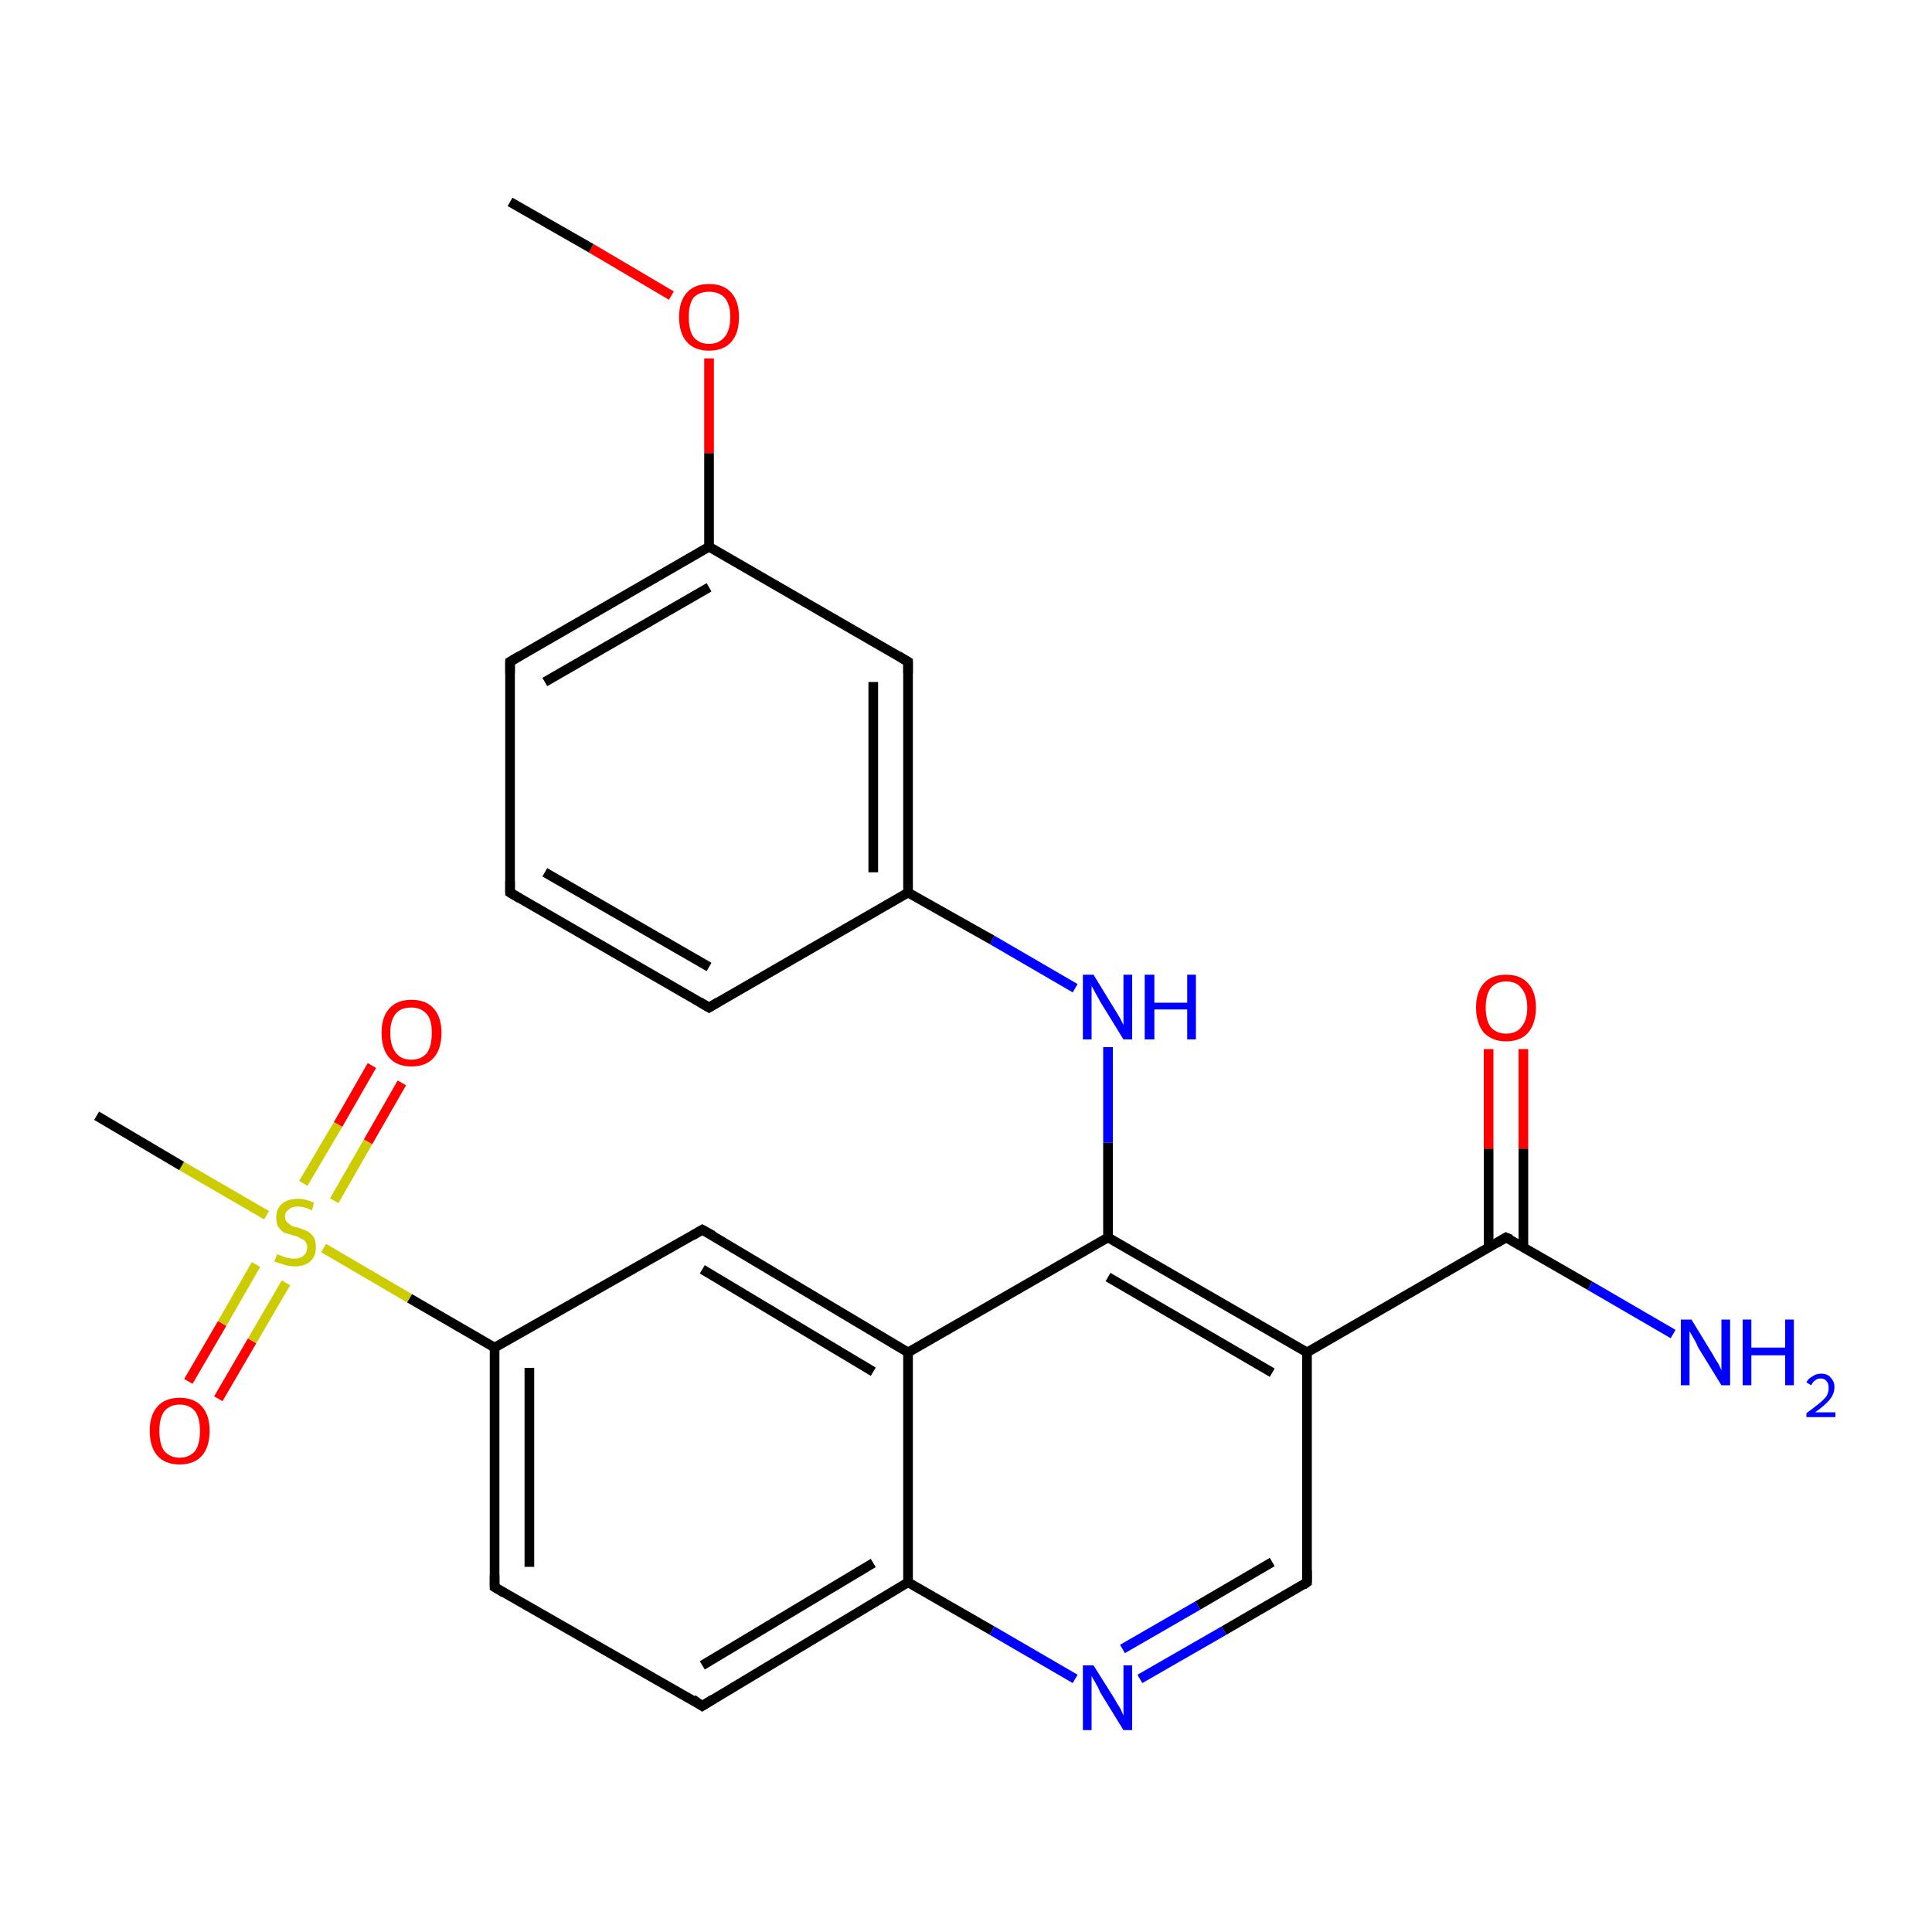 <?xml version='1.0' encoding='iso-8859-1'?>
<svg version='1.1' baseProfile='full'
              xmlns='http://www.w3.org/2000/svg'
                      xmlns:rdkit='http://www.rdkit.org/xml'
                      xmlns:xlink='http://www.w3.org/1999/xlink'
                  xml:space='preserve'
width='200px' height='200px' viewBox='0 0 200 200'>
<!-- END OF HEADER -->
<rect style='opacity:1.0;fill:#FFFFFF;stroke:none' width='200.0' height='200.0' x='0.0' y='0.0'> </rect>
<path class='bond-0 atom-0 atom-1' d='M 19.5,143.0 L 23.0,137.0' style='fill:none;fill-rule:evenodd;stroke:#FF0000;stroke-width:1.0px;stroke-linecap:butt;stroke-linejoin:miter;stroke-opacity:1' />
<path class='bond-0 atom-0 atom-1' d='M 23.0,137.0 L 26.5,130.9' style='fill:none;fill-rule:evenodd;stroke:#CCCC00;stroke-width:1.0px;stroke-linecap:butt;stroke-linejoin:miter;stroke-opacity:1' />
<path class='bond-0 atom-0 atom-1' d='M 22.6,144.8 L 26.1,138.8' style='fill:none;fill-rule:evenodd;stroke:#FF0000;stroke-width:1.0px;stroke-linecap:butt;stroke-linejoin:miter;stroke-opacity:1' />
<path class='bond-0 atom-0 atom-1' d='M 26.1,138.8 L 29.6,132.8' style='fill:none;fill-rule:evenodd;stroke:#CCCC00;stroke-width:1.0px;stroke-linecap:butt;stroke-linejoin:miter;stroke-opacity:1' />
<path class='bond-1 atom-1 atom-2' d='M 34.6,124.3 L 38.1,118.2' style='fill:none;fill-rule:evenodd;stroke:#CCCC00;stroke-width:1.0px;stroke-linecap:butt;stroke-linejoin:miter;stroke-opacity:1' />
<path class='bond-1 atom-1 atom-2' d='M 38.1,118.2 L 41.6,112.1' style='fill:none;fill-rule:evenodd;stroke:#FF0000;stroke-width:1.0px;stroke-linecap:butt;stroke-linejoin:miter;stroke-opacity:1' />
<path class='bond-1 atom-1 atom-2' d='M 31.4,122.5 L 35.0,116.4' style='fill:none;fill-rule:evenodd;stroke:#CCCC00;stroke-width:1.0px;stroke-linecap:butt;stroke-linejoin:miter;stroke-opacity:1' />
<path class='bond-1 atom-1 atom-2' d='M 35.0,116.4 L 38.5,110.3' style='fill:none;fill-rule:evenodd;stroke:#FF0000;stroke-width:1.0px;stroke-linecap:butt;stroke-linejoin:miter;stroke-opacity:1' />
<path class='bond-2 atom-1 atom-3' d='M 27.6,125.8 L 18.8,120.7' style='fill:none;fill-rule:evenodd;stroke:#CCCC00;stroke-width:1.0px;stroke-linecap:butt;stroke-linejoin:miter;stroke-opacity:1' />
<path class='bond-2 atom-1 atom-3' d='M 18.8,120.7 L 10.0,115.5' style='fill:none;fill-rule:evenodd;stroke:#000000;stroke-width:1.0px;stroke-linecap:butt;stroke-linejoin:miter;stroke-opacity:1' />
<path class='bond-3 atom-1 atom-4' d='M 33.5,129.2 L 42.4,134.4' style='fill:none;fill-rule:evenodd;stroke:#CCCC00;stroke-width:1.0px;stroke-linecap:butt;stroke-linejoin:miter;stroke-opacity:1' />
<path class='bond-3 atom-1 atom-4' d='M 42.4,134.4 L 51.2,139.5' style='fill:none;fill-rule:evenodd;stroke:#000000;stroke-width:1.0px;stroke-linecap:butt;stroke-linejoin:miter;stroke-opacity:1' />
<path class='bond-4 atom-4 atom-5' d='M 51.2,139.5 L 51.2,164.3' style='fill:none;fill-rule:evenodd;stroke:#000000;stroke-width:1.0px;stroke-linecap:butt;stroke-linejoin:miter;stroke-opacity:1' />
<path class='bond-4 atom-4 atom-5' d='M 54.8,141.6 L 54.8,162.2' style='fill:none;fill-rule:evenodd;stroke:#000000;stroke-width:1.0px;stroke-linecap:butt;stroke-linejoin:miter;stroke-opacity:1' />
<path class='bond-5 atom-4 atom-15' d='M 51.2,139.5 L 72.7,127.3' style='fill:none;fill-rule:evenodd;stroke:#000000;stroke-width:1.0px;stroke-linecap:butt;stroke-linejoin:miter;stroke-opacity:1' />
<path class='bond-6 atom-5 atom-6' d='M 51.2,164.3 L 72.7,176.6' style='fill:none;fill-rule:evenodd;stroke:#000000;stroke-width:1.0px;stroke-linecap:butt;stroke-linejoin:miter;stroke-opacity:1' />
<path class='bond-7 atom-6 atom-7' d='M 72.7,176.6 L 94.0,163.8' style='fill:none;fill-rule:evenodd;stroke:#000000;stroke-width:1.0px;stroke-linecap:butt;stroke-linejoin:miter;stroke-opacity:1' />
<path class='bond-7 atom-6 atom-7' d='M 72.7,172.4 L 90.4,161.8' style='fill:none;fill-rule:evenodd;stroke:#000000;stroke-width:1.0px;stroke-linecap:butt;stroke-linejoin:miter;stroke-opacity:1' />
<path class='bond-8 atom-7 atom-8' d='M 94.0,163.8 L 102.7,168.8' style='fill:none;fill-rule:evenodd;stroke:#000000;stroke-width:1.0px;stroke-linecap:butt;stroke-linejoin:miter;stroke-opacity:1' />
<path class='bond-8 atom-7 atom-8' d='M 102.7,168.8 L 111.3,173.8' style='fill:none;fill-rule:evenodd;stroke:#0000FF;stroke-width:1.0px;stroke-linecap:butt;stroke-linejoin:miter;stroke-opacity:1' />
<path class='bond-9 atom-7 atom-14' d='M 94.0,163.8 L 94.0,140.0' style='fill:none;fill-rule:evenodd;stroke:#000000;stroke-width:1.0px;stroke-linecap:butt;stroke-linejoin:miter;stroke-opacity:1' />
<path class='bond-10 atom-8 atom-9' d='M 118.0,173.8 L 126.7,168.8' style='fill:none;fill-rule:evenodd;stroke:#0000FF;stroke-width:1.0px;stroke-linecap:butt;stroke-linejoin:miter;stroke-opacity:1' />
<path class='bond-10 atom-8 atom-9' d='M 126.7,168.8 L 135.3,163.8' style='fill:none;fill-rule:evenodd;stroke:#000000;stroke-width:1.0px;stroke-linecap:butt;stroke-linejoin:miter;stroke-opacity:1' />
<path class='bond-10 atom-8 atom-9' d='M 116.2,170.7 L 124.0,166.2' style='fill:none;fill-rule:evenodd;stroke:#0000FF;stroke-width:1.0px;stroke-linecap:butt;stroke-linejoin:miter;stroke-opacity:1' />
<path class='bond-10 atom-8 atom-9' d='M 124.0,166.2 L 131.7,161.7' style='fill:none;fill-rule:evenodd;stroke:#000000;stroke-width:1.0px;stroke-linecap:butt;stroke-linejoin:miter;stroke-opacity:1' />
<path class='bond-11 atom-9 atom-10' d='M 135.3,163.8 L 135.3,140.0' style='fill:none;fill-rule:evenodd;stroke:#000000;stroke-width:1.0px;stroke-linecap:butt;stroke-linejoin:miter;stroke-opacity:1' />
<path class='bond-12 atom-10 atom-11' d='M 135.3,140.0 L 155.9,128.1' style='fill:none;fill-rule:evenodd;stroke:#000000;stroke-width:1.0px;stroke-linecap:butt;stroke-linejoin:miter;stroke-opacity:1' />
<path class='bond-13 atom-10 atom-16' d='M 135.3,140.0 L 114.7,128.1' style='fill:none;fill-rule:evenodd;stroke:#000000;stroke-width:1.0px;stroke-linecap:butt;stroke-linejoin:miter;stroke-opacity:1' />
<path class='bond-13 atom-10 atom-16' d='M 131.7,142.1 L 114.7,132.2' style='fill:none;fill-rule:evenodd;stroke:#000000;stroke-width:1.0px;stroke-linecap:butt;stroke-linejoin:miter;stroke-opacity:1' />
<path class='bond-14 atom-11 atom-12' d='M 157.7,129.1 L 157.7,118.9' style='fill:none;fill-rule:evenodd;stroke:#000000;stroke-width:1.0px;stroke-linecap:butt;stroke-linejoin:miter;stroke-opacity:1' />
<path class='bond-14 atom-11 atom-12' d='M 157.7,118.9 L 157.7,108.6' style='fill:none;fill-rule:evenodd;stroke:#FF0000;stroke-width:1.0px;stroke-linecap:butt;stroke-linejoin:miter;stroke-opacity:1' />
<path class='bond-14 atom-11 atom-12' d='M 154.1,129.1 L 154.1,118.9' style='fill:none;fill-rule:evenodd;stroke:#000000;stroke-width:1.0px;stroke-linecap:butt;stroke-linejoin:miter;stroke-opacity:1' />
<path class='bond-14 atom-11 atom-12' d='M 154.1,118.9 L 154.1,108.6' style='fill:none;fill-rule:evenodd;stroke:#FF0000;stroke-width:1.0px;stroke-linecap:butt;stroke-linejoin:miter;stroke-opacity:1' />
<path class='bond-15 atom-11 atom-13' d='M 155.9,128.1 L 164.6,133.1' style='fill:none;fill-rule:evenodd;stroke:#000000;stroke-width:1.0px;stroke-linecap:butt;stroke-linejoin:miter;stroke-opacity:1' />
<path class='bond-15 atom-11 atom-13' d='M 164.6,133.1 L 173.2,138.1' style='fill:none;fill-rule:evenodd;stroke:#0000FF;stroke-width:1.0px;stroke-linecap:butt;stroke-linejoin:miter;stroke-opacity:1' />
<path class='bond-16 atom-14 atom-15' d='M 94.0,140.0 L 72.7,127.3' style='fill:none;fill-rule:evenodd;stroke:#000000;stroke-width:1.0px;stroke-linecap:butt;stroke-linejoin:miter;stroke-opacity:1' />
<path class='bond-16 atom-14 atom-15' d='M 90.4,142.0 L 72.7,131.4' style='fill:none;fill-rule:evenodd;stroke:#000000;stroke-width:1.0px;stroke-linecap:butt;stroke-linejoin:miter;stroke-opacity:1' />
<path class='bond-17 atom-14 atom-16' d='M 94.0,140.0 L 114.7,128.1' style='fill:none;fill-rule:evenodd;stroke:#000000;stroke-width:1.0px;stroke-linecap:butt;stroke-linejoin:miter;stroke-opacity:1' />
<path class='bond-18 atom-16 atom-17' d='M 114.7,128.1 L 114.7,118.3' style='fill:none;fill-rule:evenodd;stroke:#000000;stroke-width:1.0px;stroke-linecap:butt;stroke-linejoin:miter;stroke-opacity:1' />
<path class='bond-18 atom-16 atom-17' d='M 114.7,118.3 L 114.7,108.4' style='fill:none;fill-rule:evenodd;stroke:#0000FF;stroke-width:1.0px;stroke-linecap:butt;stroke-linejoin:miter;stroke-opacity:1' />
<path class='bond-19 atom-17 atom-18' d='M 111.3,102.3 L 102.7,97.3' style='fill:none;fill-rule:evenodd;stroke:#0000FF;stroke-width:1.0px;stroke-linecap:butt;stroke-linejoin:miter;stroke-opacity:1' />
<path class='bond-19 atom-17 atom-18' d='M 102.7,97.3 L 94.0,92.4' style='fill:none;fill-rule:evenodd;stroke:#000000;stroke-width:1.0px;stroke-linecap:butt;stroke-linejoin:miter;stroke-opacity:1' />
<path class='bond-20 atom-18 atom-19' d='M 94.0,92.4 L 94.0,68.5' style='fill:none;fill-rule:evenodd;stroke:#000000;stroke-width:1.0px;stroke-linecap:butt;stroke-linejoin:miter;stroke-opacity:1' />
<path class='bond-20 atom-18 atom-19' d='M 90.4,90.3 L 90.4,70.6' style='fill:none;fill-rule:evenodd;stroke:#000000;stroke-width:1.0px;stroke-linecap:butt;stroke-linejoin:miter;stroke-opacity:1' />
<path class='bond-21 atom-18 atom-25' d='M 94.0,92.4 L 73.4,104.3' style='fill:none;fill-rule:evenodd;stroke:#000000;stroke-width:1.0px;stroke-linecap:butt;stroke-linejoin:miter;stroke-opacity:1' />
<path class='bond-22 atom-19 atom-20' d='M 94.0,68.5 L 73.4,56.6' style='fill:none;fill-rule:evenodd;stroke:#000000;stroke-width:1.0px;stroke-linecap:butt;stroke-linejoin:miter;stroke-opacity:1' />
<path class='bond-23 atom-20 atom-21' d='M 73.4,56.6 L 73.4,46.9' style='fill:none;fill-rule:evenodd;stroke:#000000;stroke-width:1.0px;stroke-linecap:butt;stroke-linejoin:miter;stroke-opacity:1' />
<path class='bond-23 atom-20 atom-21' d='M 73.4,46.9 L 73.4,37.1' style='fill:none;fill-rule:evenodd;stroke:#FF0000;stroke-width:1.0px;stroke-linecap:butt;stroke-linejoin:miter;stroke-opacity:1' />
<path class='bond-24 atom-20 atom-23' d='M 73.4,56.6 L 52.8,68.5' style='fill:none;fill-rule:evenodd;stroke:#000000;stroke-width:1.0px;stroke-linecap:butt;stroke-linejoin:miter;stroke-opacity:1' />
<path class='bond-24 atom-20 atom-23' d='M 73.4,60.8 L 56.4,70.6' style='fill:none;fill-rule:evenodd;stroke:#000000;stroke-width:1.0px;stroke-linecap:butt;stroke-linejoin:miter;stroke-opacity:1' />
<path class='bond-25 atom-21 atom-22' d='M 69.5,30.6 L 61.2,25.7' style='fill:none;fill-rule:evenodd;stroke:#FF0000;stroke-width:1.0px;stroke-linecap:butt;stroke-linejoin:miter;stroke-opacity:1' />
<path class='bond-25 atom-21 atom-22' d='M 61.2,25.7 L 52.8,20.9' style='fill:none;fill-rule:evenodd;stroke:#000000;stroke-width:1.0px;stroke-linecap:butt;stroke-linejoin:miter;stroke-opacity:1' />
<path class='bond-26 atom-23 atom-24' d='M 52.8,68.5 L 52.8,92.4' style='fill:none;fill-rule:evenodd;stroke:#000000;stroke-width:1.0px;stroke-linecap:butt;stroke-linejoin:miter;stroke-opacity:1' />
<path class='bond-27 atom-24 atom-25' d='M 52.8,92.4 L 73.4,104.3' style='fill:none;fill-rule:evenodd;stroke:#000000;stroke-width:1.0px;stroke-linecap:butt;stroke-linejoin:miter;stroke-opacity:1' />
<path class='bond-27 atom-24 atom-25' d='M 56.4,90.3 L 73.4,100.1' style='fill:none;fill-rule:evenodd;stroke:#000000;stroke-width:1.0px;stroke-linecap:butt;stroke-linejoin:miter;stroke-opacity:1' />
<path d='M 51.2,163.1 L 51.2,164.3 L 52.2,164.9' style='fill:none;stroke:#000000;stroke-width:1.0px;stroke-linecap:butt;stroke-linejoin:miter;stroke-miterlimit:10;stroke-opacity:1;' />
<path d='M 71.7,175.9 L 72.7,176.6 L 73.8,175.9' style='fill:none;stroke:#000000;stroke-width:1.0px;stroke-linecap:butt;stroke-linejoin:miter;stroke-miterlimit:10;stroke-opacity:1;' />
<path d='M 134.9,164.1 L 135.3,163.8 L 135.3,162.6' style='fill:none;stroke:#000000;stroke-width:1.0px;stroke-linecap:butt;stroke-linejoin:miter;stroke-miterlimit:10;stroke-opacity:1;' />
<path d='M 154.9,128.7 L 155.9,128.1 L 156.4,128.3' style='fill:none;stroke:#000000;stroke-width:1.0px;stroke-linecap:butt;stroke-linejoin:miter;stroke-miterlimit:10;stroke-opacity:1;' />
<path d='M 71.7,127.9 L 72.7,127.3 L 73.8,127.9' style='fill:none;stroke:#000000;stroke-width:1.0px;stroke-linecap:butt;stroke-linejoin:miter;stroke-miterlimit:10;stroke-opacity:1;' />
<path d='M 94.0,69.7 L 94.0,68.5 L 93.0,67.9' style='fill:none;stroke:#000000;stroke-width:1.0px;stroke-linecap:butt;stroke-linejoin:miter;stroke-miterlimit:10;stroke-opacity:1;' />
<path d='M 53.8,67.9 L 52.8,68.5 L 52.8,69.7' style='fill:none;stroke:#000000;stroke-width:1.0px;stroke-linecap:butt;stroke-linejoin:miter;stroke-miterlimit:10;stroke-opacity:1;' />
<path d='M 52.8,91.2 L 52.8,92.4 L 53.8,93.0' style='fill:none;stroke:#000000;stroke-width:1.0px;stroke-linecap:butt;stroke-linejoin:miter;stroke-miterlimit:10;stroke-opacity:1;' />
<path d='M 74.4,103.7 L 73.4,104.3 L 72.4,103.7' style='fill:none;stroke:#000000;stroke-width:1.0px;stroke-linecap:butt;stroke-linejoin:miter;stroke-miterlimit:10;stroke-opacity:1;' />
<path class='atom-0' d='M 15.5 148.1
Q 15.5 146.5, 16.3 145.6
Q 17.1 144.7, 18.6 144.7
Q 20.1 144.7, 20.9 145.6
Q 21.7 146.5, 21.7 148.1
Q 21.7 149.8, 20.9 150.7
Q 20.1 151.6, 18.6 151.6
Q 17.1 151.6, 16.3 150.7
Q 15.5 149.8, 15.5 148.1
M 18.6 150.9
Q 19.6 150.9, 20.2 150.2
Q 20.7 149.5, 20.7 148.1
Q 20.7 146.8, 20.2 146.1
Q 19.6 145.4, 18.6 145.4
Q 17.6 145.4, 17.0 146.1
Q 16.5 146.8, 16.5 148.1
Q 16.5 149.5, 17.0 150.2
Q 17.6 150.9, 18.6 150.9
' fill='#FF0000'/>
<path class='atom-1' d='M 28.7 129.8
Q 28.8 129.9, 29.1 130.0
Q 29.4 130.1, 29.7 130.2
Q 30.1 130.3, 30.4 130.3
Q 31.1 130.3, 31.4 130.0
Q 31.8 129.7, 31.8 129.1
Q 31.8 128.8, 31.6 128.5
Q 31.4 128.3, 31.1 128.2
Q 30.9 128.0, 30.4 127.9
Q 29.8 127.7, 29.4 127.6
Q 29.1 127.4, 28.8 127.0
Q 28.6 126.7, 28.6 126.0
Q 28.6 125.2, 29.1 124.7
Q 29.7 124.1, 30.9 124.1
Q 31.6 124.1, 32.5 124.5
L 32.3 125.3
Q 31.5 124.9, 30.9 124.9
Q 30.2 124.9, 29.9 125.2
Q 29.5 125.5, 29.5 125.9
Q 29.5 126.3, 29.7 126.5
Q 29.9 126.7, 30.2 126.9
Q 30.4 127.0, 30.9 127.1
Q 31.5 127.3, 31.9 127.5
Q 32.2 127.7, 32.5 128.1
Q 32.7 128.5, 32.7 129.1
Q 32.7 130.1, 32.1 130.6
Q 31.5 131.1, 30.5 131.1
Q 29.9 131.1, 29.4 130.9
Q 29.0 130.8, 28.4 130.6
L 28.7 129.8
' fill='#CCCC00'/>
<path class='atom-2' d='M 39.5 106.9
Q 39.5 105.3, 40.3 104.4
Q 41.1 103.5, 42.6 103.5
Q 44.1 103.5, 44.9 104.4
Q 45.7 105.3, 45.7 106.9
Q 45.7 108.6, 44.9 109.5
Q 44.1 110.4, 42.6 110.4
Q 41.1 110.4, 40.3 109.5
Q 39.5 108.6, 39.5 106.9
M 42.6 109.7
Q 43.6 109.7, 44.2 109.0
Q 44.7 108.3, 44.7 106.9
Q 44.7 105.6, 44.2 105.0
Q 43.6 104.3, 42.6 104.3
Q 41.5 104.3, 41.0 104.9
Q 40.4 105.6, 40.4 106.9
Q 40.4 108.3, 41.0 109.0
Q 41.5 109.7, 42.6 109.7
' fill='#FF0000'/>
<path class='atom-8' d='M 113.2 172.4
L 115.4 175.9
Q 115.6 176.3, 116.0 176.9
Q 116.3 177.6, 116.3 177.6
L 116.3 172.4
L 117.2 172.4
L 117.2 179.1
L 116.3 179.1
L 113.9 175.2
Q 113.7 174.7, 113.4 174.2
Q 113.1 173.7, 113.0 173.5
L 113.0 179.1
L 112.1 179.1
L 112.1 172.4
L 113.2 172.4
' fill='#0000FF'/>
<path class='atom-12' d='M 152.8 104.3
Q 152.8 102.7, 153.6 101.8
Q 154.4 100.9, 155.9 100.9
Q 157.4 100.9, 158.2 101.8
Q 159.0 102.7, 159.0 104.3
Q 159.0 105.9, 158.2 106.9
Q 157.4 107.8, 155.9 107.8
Q 154.5 107.8, 153.6 106.9
Q 152.8 105.9, 152.8 104.3
M 155.9 107.0
Q 157.0 107.0, 157.5 106.3
Q 158.1 105.6, 158.1 104.3
Q 158.1 103.0, 157.5 102.3
Q 157.0 101.6, 155.9 101.6
Q 154.9 101.6, 154.3 102.3
Q 153.8 103.0, 153.8 104.3
Q 153.8 105.6, 154.3 106.3
Q 154.9 107.0, 155.9 107.0
' fill='#FF0000'/>
<path class='atom-13' d='M 175.1 136.6
L 177.3 140.2
Q 177.5 140.6, 177.9 141.2
Q 178.2 141.8, 178.2 141.9
L 178.2 136.6
L 179.1 136.6
L 179.1 143.4
L 178.2 143.4
L 175.8 139.5
Q 175.6 139.0, 175.3 138.5
Q 175.0 138.0, 174.9 137.8
L 174.9 143.4
L 174.0 143.4
L 174.0 136.6
L 175.1 136.6
' fill='#0000FF'/>
<path class='atom-13' d='M 180.4 136.6
L 181.3 136.6
L 181.3 139.5
L 184.8 139.5
L 184.8 136.6
L 185.7 136.6
L 185.7 143.4
L 184.8 143.4
L 184.8 140.3
L 181.3 140.3
L 181.3 143.4
L 180.4 143.4
L 180.4 136.6
' fill='#0000FF'/>
<path class='atom-13' d='M 187.0 143.1
Q 187.2 142.7, 187.6 142.5
Q 188.0 142.2, 188.5 142.2
Q 189.2 142.2, 189.5 142.6
Q 189.9 143.0, 189.9 143.6
Q 189.9 144.3, 189.4 144.9
Q 188.9 145.5, 187.9 146.2
L 190.0 146.2
L 190.0 146.7
L 187.0 146.7
L 187.0 146.3
Q 187.8 145.7, 188.3 145.3
Q 188.8 144.9, 189.1 144.5
Q 189.3 144.1, 189.3 143.7
Q 189.3 143.2, 189.1 143.0
Q 188.9 142.7, 188.5 142.7
Q 188.1 142.7, 187.9 142.9
Q 187.7 143.0, 187.5 143.4
L 187.0 143.1
' fill='#0000FF'/>
<path class='atom-17' d='M 113.2 100.9
L 115.4 104.5
Q 115.6 104.8, 116.0 105.5
Q 116.3 106.1, 116.3 106.1
L 116.3 100.9
L 117.2 100.9
L 117.2 107.6
L 116.3 107.6
L 113.9 103.7
Q 113.7 103.3, 113.4 102.8
Q 113.1 102.2, 113.0 102.1
L 113.0 107.6
L 112.1 107.6
L 112.1 100.9
L 113.2 100.9
' fill='#0000FF'/>
<path class='atom-17' d='M 118.5 100.9
L 119.5 100.9
L 119.5 103.8
L 122.9 103.8
L 122.9 100.9
L 123.8 100.9
L 123.8 107.6
L 122.9 107.6
L 122.9 104.5
L 119.5 104.5
L 119.5 107.6
L 118.5 107.6
L 118.5 100.9
' fill='#0000FF'/>
<path class='atom-21' d='M 70.3 32.8
Q 70.3 31.2, 71.1 30.3
Q 71.9 29.4, 73.4 29.4
Q 74.9 29.4, 75.7 30.3
Q 76.5 31.2, 76.5 32.8
Q 76.5 34.5, 75.7 35.4
Q 74.9 36.3, 73.4 36.3
Q 71.9 36.3, 71.1 35.4
Q 70.3 34.5, 70.3 32.8
M 73.4 35.6
Q 74.4 35.6, 75.0 34.9
Q 75.6 34.2, 75.6 32.8
Q 75.6 31.5, 75.0 30.8
Q 74.4 30.2, 73.4 30.2
Q 72.4 30.2, 71.8 30.8
Q 71.3 31.5, 71.3 32.8
Q 71.3 34.2, 71.8 34.9
Q 72.4 35.6, 73.4 35.6
' fill='#FF0000'/>
</svg>
